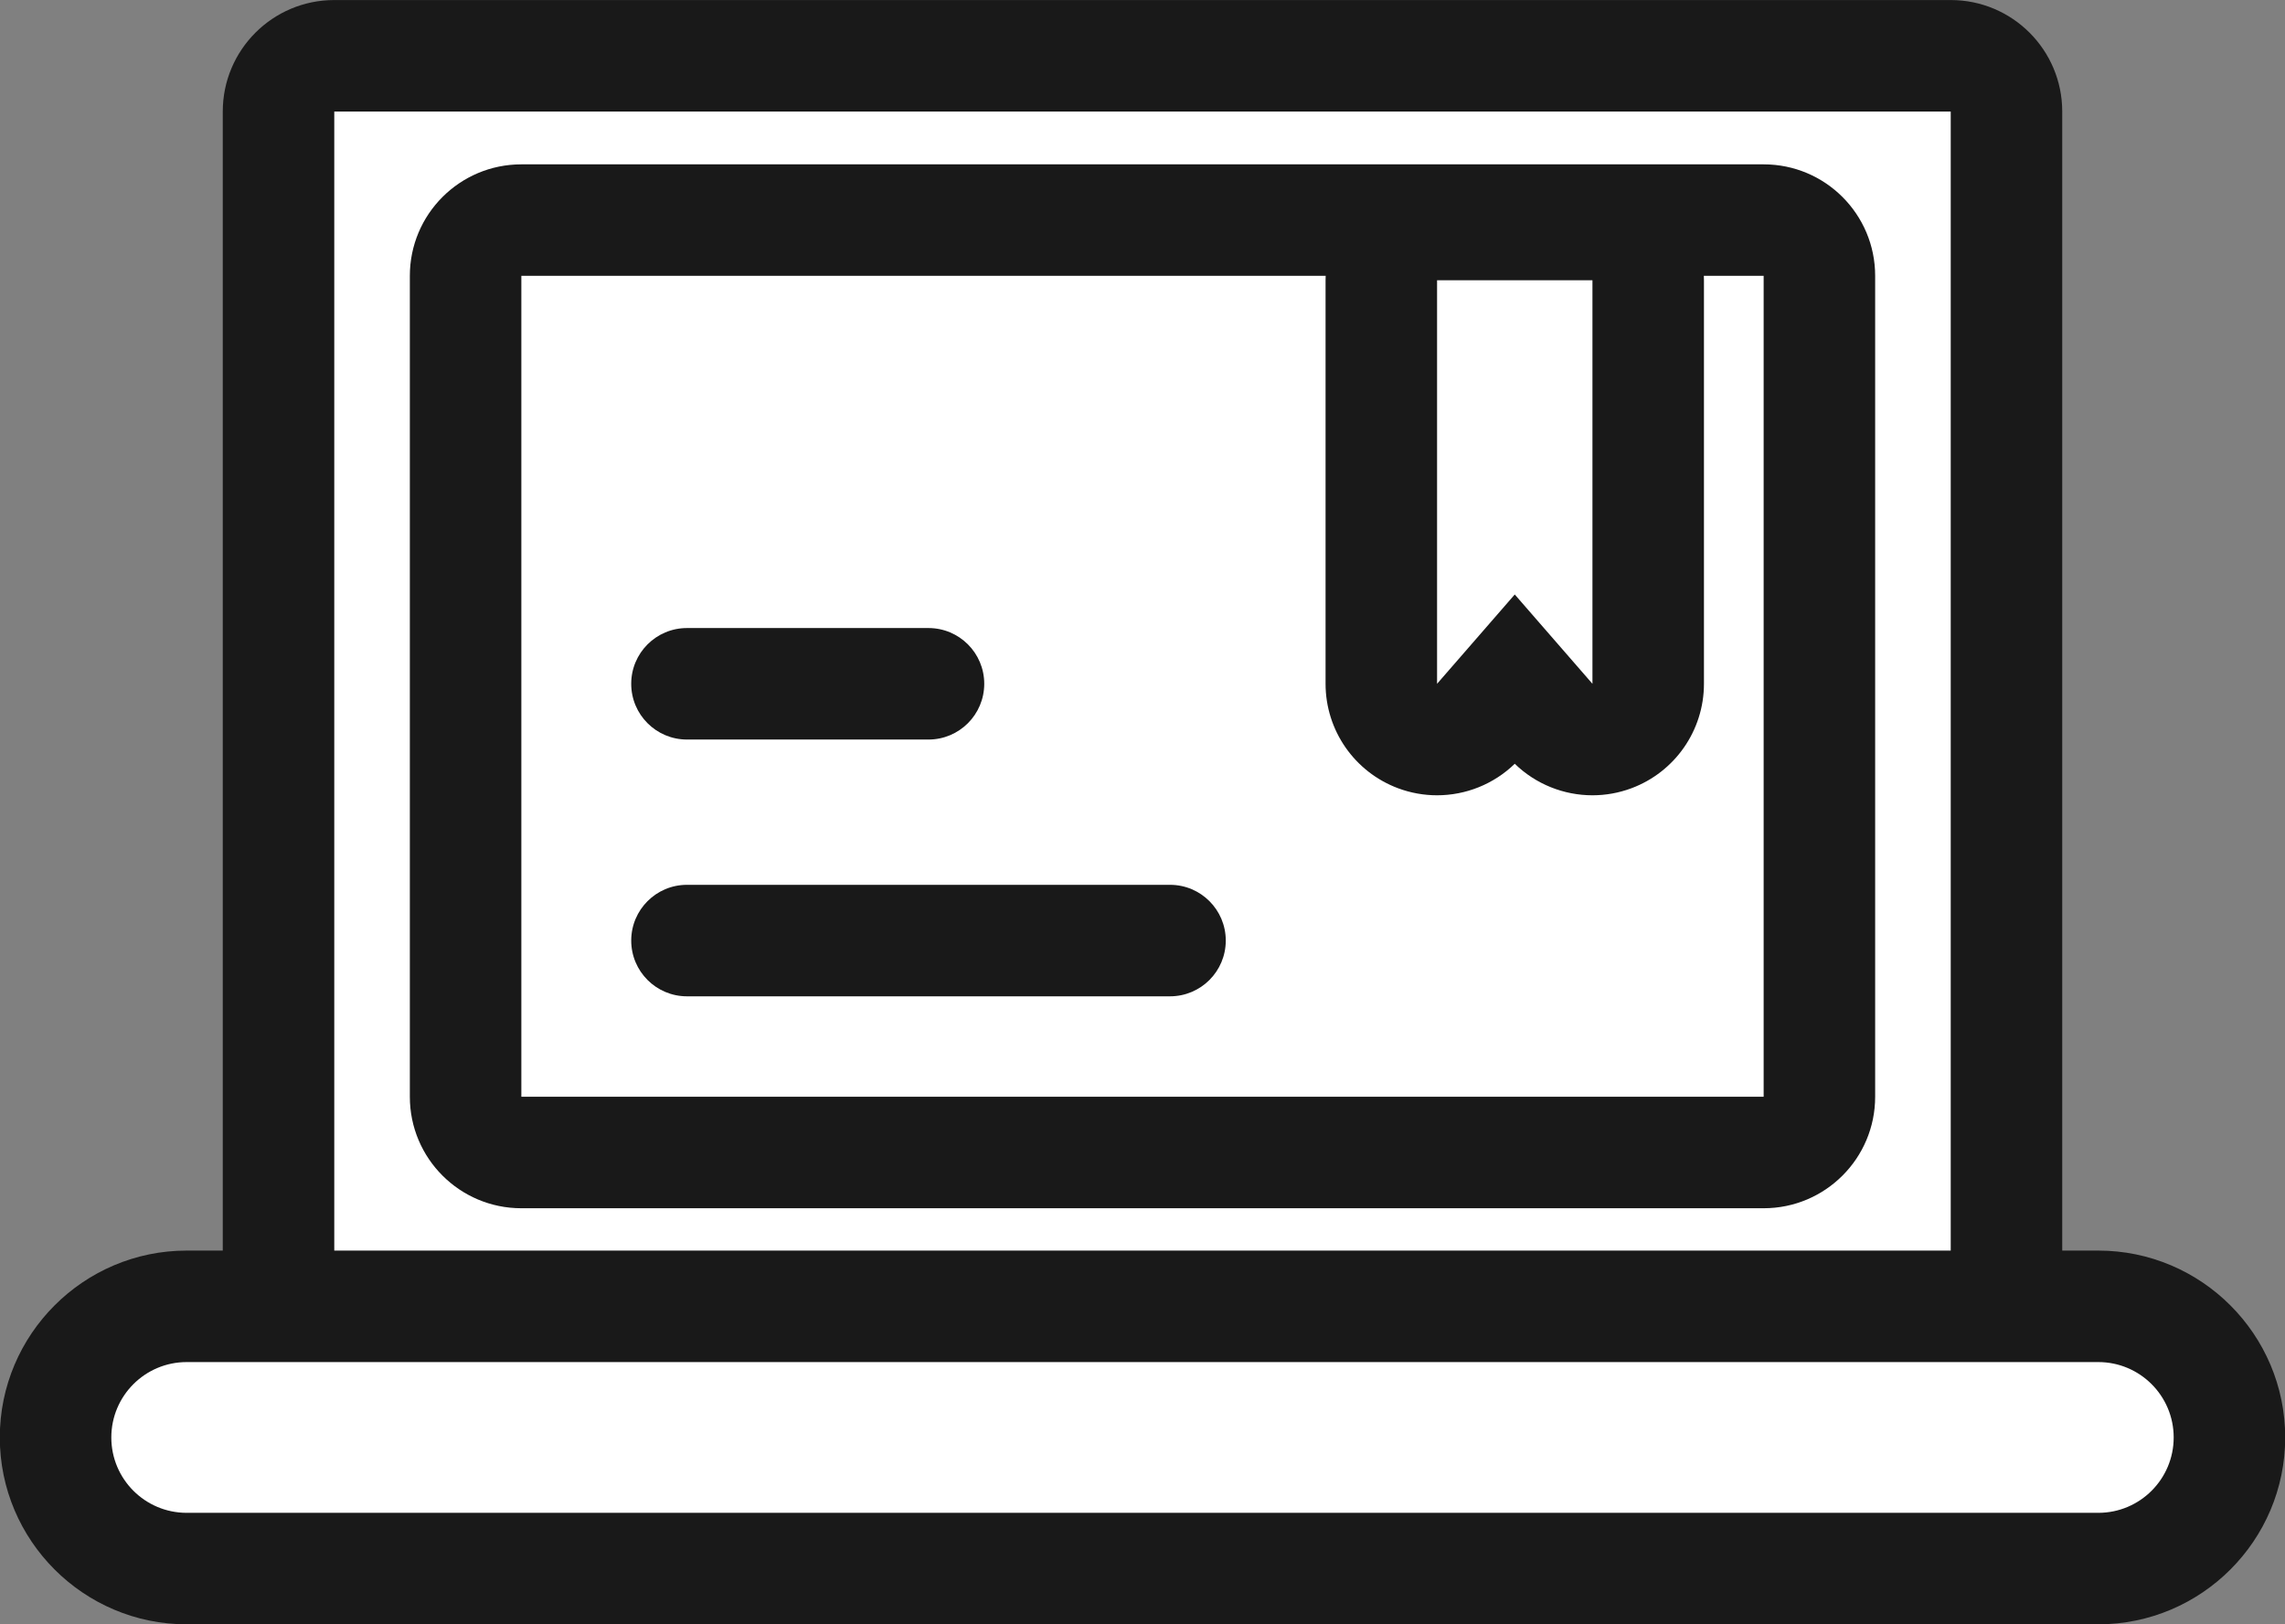 <?xml version="1.0" encoding="UTF-8" standalone="no"?><svg xmlns="http://www.w3.org/2000/svg" xmlns:xlink="http://www.w3.org/1999/xlink" fill="#000000" height="189.4" preserveAspectRatio="xMidYMid meet" version="1" viewBox="79.4 117.9 266.4 189.4" width="266.4" zoomAndPan="magnify"><rect x="79.4" y="117.9" width="266.4" height="189.4" fill="#808080" stroke="none"/><g id="change1_3"><path d="M118.372,275.438c-3.59,0-6.5-2.91-6.5-6.5V130.905c0-3.59,2.91-6.5,6.5-6.5h188.456 c3.59,0,6.5,2.91,6.5,6.5v138.033c0,3.59-2.91,6.5-6.5,6.5H118.372z" fill="#ffffff"/></g><g id="change2_4"><path d="M306.828,130.905v138.032H118.372V130.905H306.828 M306.828,117.905H118.372c-7.18,0-13,5.82-13,13 v138.032c0,7.18,5.82,13,13,13h188.456c7.18,0,13-5.82,13-13V130.905C319.828,123.726,314.008,117.905,306.828,117.905 L306.828,117.905z" fill="#191919"/></g><g id="change1_4"><path d="M140.183,252.281c-3.59,0-6.5-2.91-6.5-6.5v-95.718c0-3.59,2.91-6.5,6.5-6.5h144.836 c3.59,0,6.5,2.91,6.5,6.5v95.718c0,3.59-2.91,6.5-6.5,6.5H140.183z" fill="#ffffff"/></g><g id="change2_5"><path d="M285.018,150.063v95.718H140.182v-95.718H285.018 M285.018,137.063H140.182c-7.18,0-13,5.82-13,13v95.718 c0,7.18,5.82,13,13,13h144.836c7.18,0,13-5.82,13-13v-95.718C298.018,142.883,292.198,137.063,285.018,137.063 L285.018,137.063z" fill="#191919"/></g><g><g id="change1_1"><path d="M101.167,300.795c-8.431,0-15.289-6.858-15.289-15.289c0-8.431,6.858-15.29,15.289-15.29h222.865 c8.431,0,15.29,6.859,15.29,15.29c0,8.43-6.859,15.289-15.29,15.289H101.167z" fill="#ffffff"/></g><g id="change2_1"><path d="M324.033,276.717c4.854,0,8.789,3.935,8.789,8.789c0,4.854-3.935,8.789-8.789,8.789H101.167 c-4.854,0-8.789-3.935-8.789-8.789c0-4.854,3.935-8.789,8.789-8.789H324.033 M324.033,263.717H101.167 c-12.014,0-21.789,9.775-21.789,21.789c0,12.014,9.774,21.789,21.789,21.789h222.866c12.015,0,21.789-9.774,21.789-21.789 C345.822,273.492,336.047,263.717,324.033,263.717L324.033,263.717z" fill="#191919"/></g></g><g fill="#191919" id="change2_2"><path d="M187.649,204.13h-28.158c-3.59,0-6.5-2.91-6.5-6.5s2.91-6.5,6.5-6.5h28.158c3.59,0,6.5,2.91,6.5,6.5 S191.239,204.13,187.649,204.13z" fill="inherit"/><path d="M215.808,234.07h-56.316c-3.59,0-6.5-2.91-6.5-6.5s2.91-6.5,6.5-6.5h56.316c3.59,0,6.5,2.91,6.5,6.5 S219.397,234.07,215.808,234.07z" fill="inherit"/></g><g><g id="change1_2"><path d="M265.059,204.13c-1.845,0-3.646-0.787-4.905-2.235L256,197.12l-4.153,4.775 c-1.259,1.447-3.061,2.234-4.905,2.235c-0.764,0-1.533-0.135-2.276-0.413c-2.539-0.95-4.223-3.376-4.223-6.088v-47.052 c0-3.59,2.91-6.5,6.5-6.5h18.115c3.59,0,6.5,2.91,6.5,6.5v47.052c0,2.711-1.684,5.138-4.223,6.088 C266.592,203.996,265.821,204.13,265.059,204.13z" fill="#ffffff"/></g><g id="change2_3"><path d="M265.058,150.578v47.052L256,187.216l-9.057,10.414v-47.052H265.058 M265.058,137.578h-18.115 c-7.18,0-13,5.82-13,13v47.052c0,5.423,3.367,10.276,8.446,12.176c1.485,0.555,3.026,0.824,4.551,0.824 c3.338,0,6.604-1.287,9.061-3.675c2.456,2.387,5.722,3.675,9.06,3.675c1.525,0,3.066-0.269,4.551-0.824 c5.08-1.9,8.446-6.753,8.446-12.176v-47.052C278.058,143.399,272.237,137.578,265.058,137.578L265.058,137.578z" fill="#191919"/></g></g></svg>
